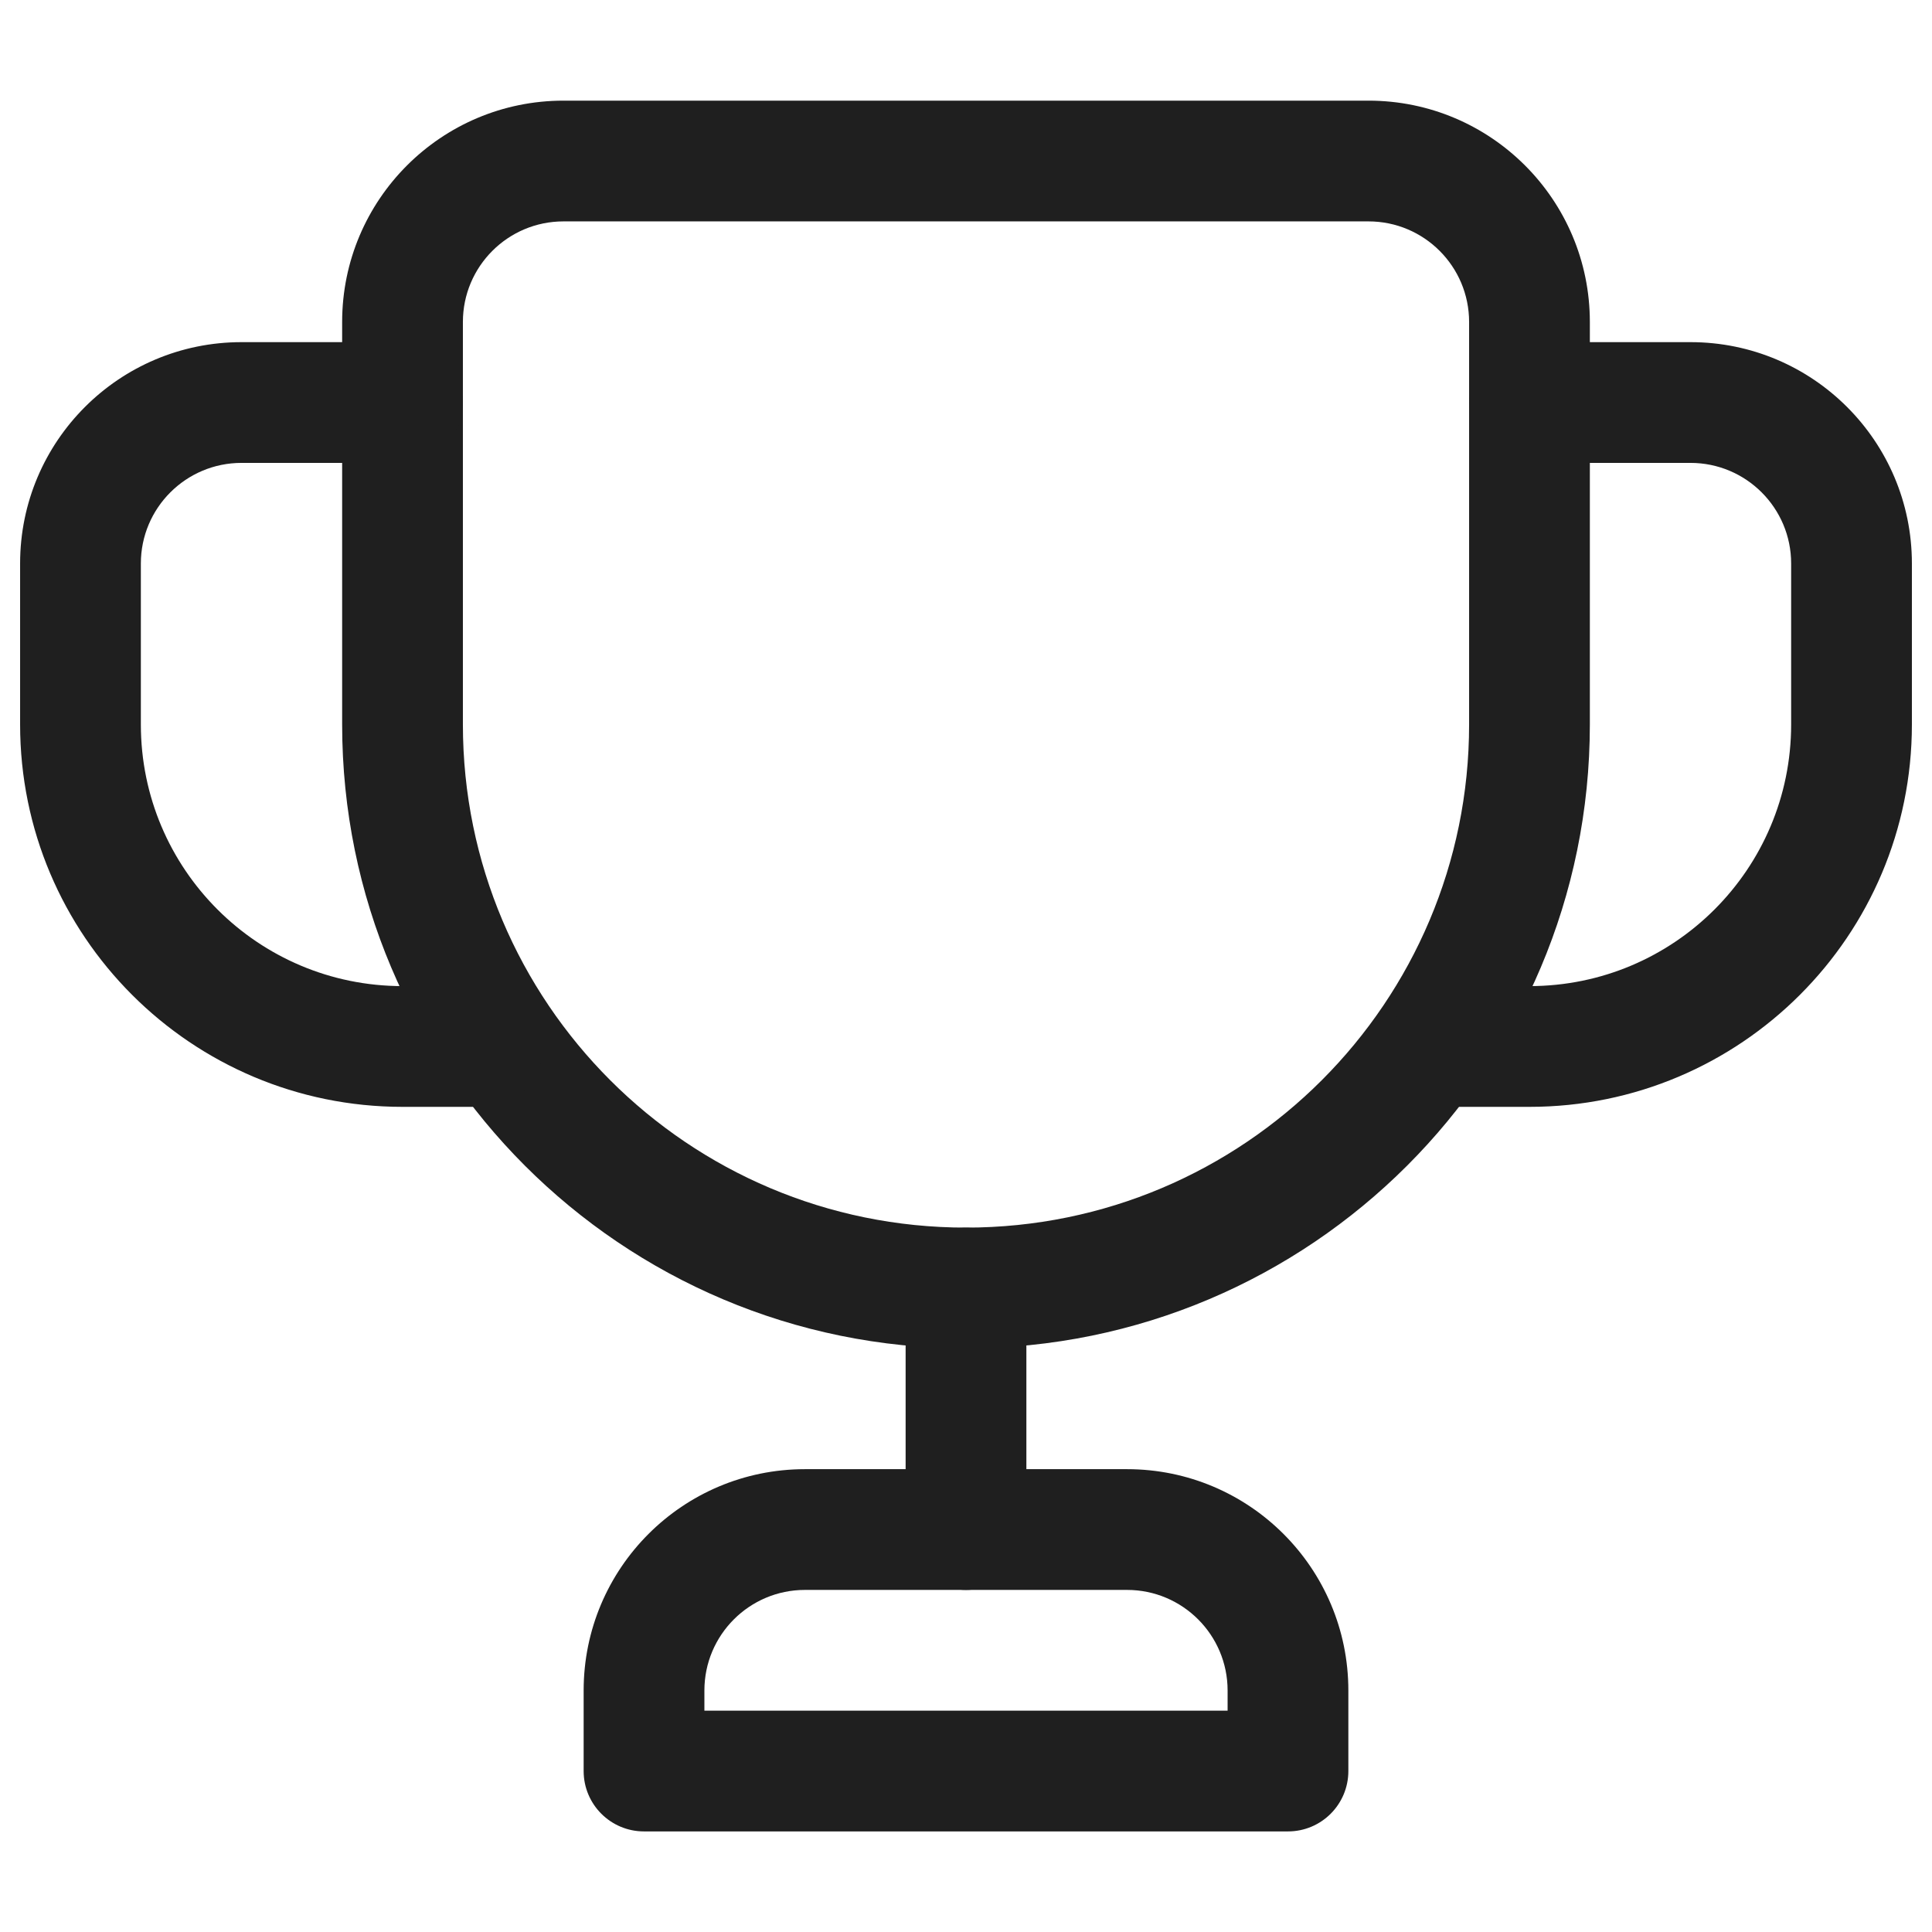 <svg width="32" height="32" viewBox="0 0 32 32" fill="none" xmlns="http://www.w3.org/2000/svg">
<path fill-rule="evenodd" clip-rule="evenodd" d="M5.667 5.333C5.667 3.308 7.308 1.667 9.333 1.667H22.667C24.692 1.667 26.333 3.308 26.333 5.333V12C26.333 17.707 21.707 22.333 16 22.333C10.293 22.333 5.667 17.707 5.667 12V5.333ZM9.333 3.667C8.413 3.667 7.667 4.413 7.667 5.333V12C7.667 16.602 11.398 20.333 16 20.333C20.602 20.333 24.333 16.602 24.333 12V5.333C24.333 4.413 23.587 3.667 22.667 3.667H9.333Z" fill="#1F1F1F"/>
<path fill-rule="evenodd" clip-rule="evenodd" d="M16 20.334C16.552 20.334 17 20.781 17 21.334V25.334C17 25.886 16.552 26.334 16 26.334C15.448 26.334 15 25.886 15 25.334V21.334C15 20.781 15.448 20.334 16 20.334Z" fill="#1F1F1F"/>
<path fill-rule="evenodd" clip-rule="evenodd" d="M13.333 26.334C12.413 26.334 11.667 27.08 11.667 28V28.334H20.333V28C20.333 27.08 19.587 26.334 18.667 26.334H13.333ZM9.667 28C9.667 25.975 11.308 24.334 13.333 24.334H18.667C20.692 24.334 22.333 25.975 22.333 28V29.334C22.333 29.886 21.886 30.334 21.333 30.334H10.667C10.114 30.334 9.667 29.886 9.667 29.334V28Z" fill="#1F1F1F"/>
<path fill-rule="evenodd" clip-rule="evenodd" d="M0.333 9.333C0.333 7.308 1.975 5.667 4 5.667H6.667C7.219 5.667 7.667 6.114 7.667 6.667C7.667 7.219 7.219 7.667 6.667 7.667H4C3.08 7.667 2.333 8.413 2.333 9.333V12C2.333 14.393 4.273 16.333 6.667 16.333H8C8.552 16.333 9 16.781 9 17.333C9 17.886 8.552 18.333 8 18.333H6.667C3.169 18.333 0.333 15.498 0.333 12V9.333Z" fill="#1F1F1F"/>
<path fill-rule="evenodd" clip-rule="evenodd" d="M31.667 9.333C31.667 7.308 30.025 5.667 28 5.667H25.333C24.781 5.667 24.333 6.114 24.333 6.667C24.333 7.219 24.781 7.667 25.333 7.667H28C28.92 7.667 29.667 8.413 29.667 9.333V12C29.667 14.393 27.727 16.333 25.333 16.333H24C23.448 16.333 23 16.781 23 17.333C23 17.886 23.448 18.333 24 18.333H25.333C28.831 18.333 31.667 15.498 31.667 12V9.333Z" fill="#1F1F1F"/>
</svg>

